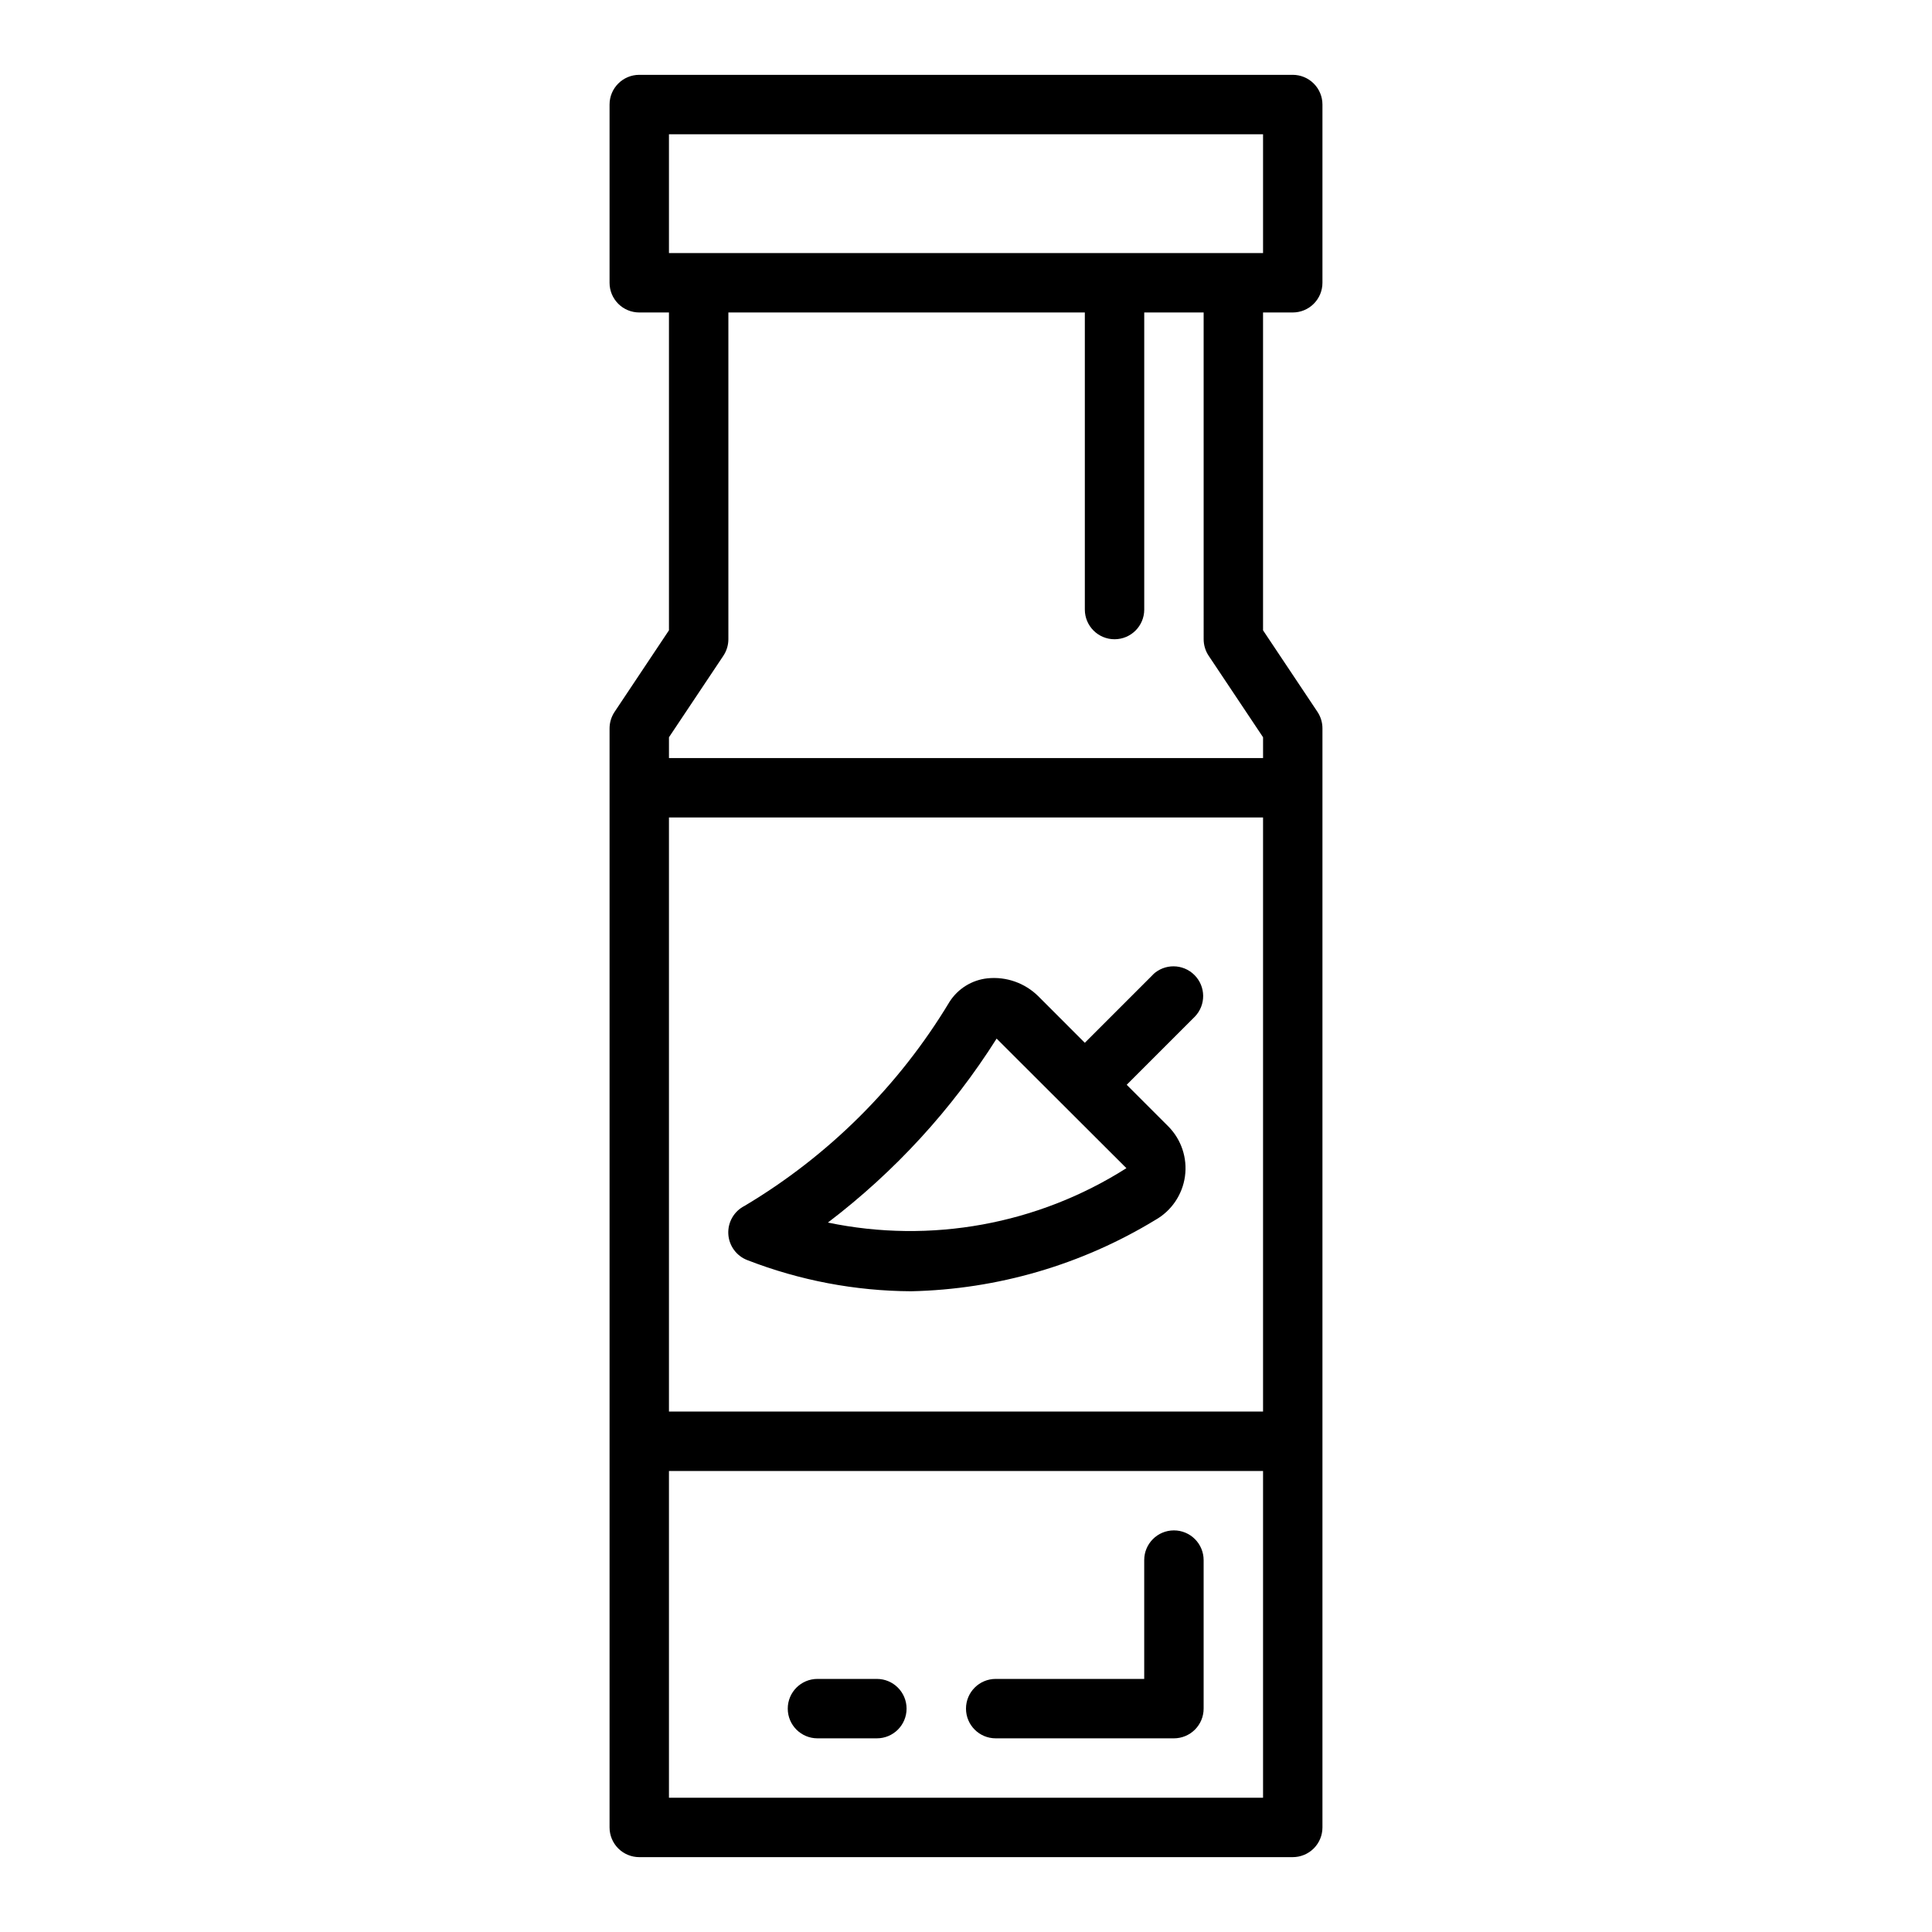 <?xml version="1.0" encoding="UTF-8"?>
<!-- Uploaded to: ICON Repo, www.svgrepo.com, Generator: ICON Repo Mixer Tools -->
<svg fill="#000000" width="800px" height="800px" version="1.1" viewBox="144 144 512 512" xmlns="http://www.w3.org/2000/svg">
 <g>
  <path d="m313.41 636.16h173.18c2.09 0 4.09-0.832 5.566-2.305 1.477-1.477 2.305-3.481 2.305-5.566v-291.27c0-1.555-0.461-3.074-1.32-4.371l-14.422-21.609v-84.23h7.871c2.09 0 4.09-0.828 5.566-2.305 1.477-1.477 2.305-3.477 2.305-5.566v-47.23c0-2.09-0.828-4.09-2.305-5.566-1.477-1.477-3.477-2.309-5.566-2.309h-173.18c-4.348 0-7.871 3.527-7.871 7.875v47.23c0 2.09 0.828 4.09 2.305 5.566 1.477 1.477 3.481 2.305 5.566 2.305h7.871v84.23l-14.422 21.633c-0.855 1.289-1.312 2.801-1.32 4.348v291.27c0 2.086 0.828 4.09 2.305 5.566 1.477 1.473 3.481 2.305 5.566 2.305zm7.871-15.742v-86.594h157.44v86.59zm0-259.78 157.44-0.004v157.44h-157.44zm0-181.06h157.44v31.488h-157.44zm14.422 138.2v-0.004c0.859-1.293 1.32-2.812 1.324-4.367v-86.594h94.465v78.723c0 4.348 3.523 7.871 7.871 7.871s7.871-3.523 7.871-7.871v-78.723h15.742l0.004 86.594c0 1.555 0.461 3.074 1.32 4.367l14.422 21.609v5.512h-157.44v-5.512z"/>
  <path d="m449.54 402.3-18.051 18.051-12.359-12.367c-3.539-3.484-8.441-5.215-13.383-4.723-4.144 0.422-7.867 2.719-10.109 6.227-13.375 22.227-32.031 40.805-54.316 54.082-2.789 1.406-4.481 4.336-4.312 7.453 0.172 3.121 2.172 5.848 5.102 6.945 13.824 5.363 28.512 8.152 43.34 8.23 22.859-0.492 45.18-7.008 64.711-18.891 4.277-2.41 7.188-6.684 7.863-11.551 0.676-4.863-0.957-9.766-4.418-13.254l-11.02-11.02 18.051-18.051c2.984-3.09 2.941-8-0.098-11.035-3.035-3.039-7.945-3.082-11.035-0.098zm-86.137 65.691c17.691-13.453 32.836-29.961 44.711-48.75l34.395 34.336c-23.488 14.918-51.867 20.09-79.105 14.414z"/>
  <path d="m455.1 549.57c-4.348 0-7.871 3.523-7.871 7.871v31.488h-39.359c-4.348 0-7.871 3.527-7.871 7.875 0 4.348 3.523 7.871 7.871 7.871h47.23c2.09 0 4.09-0.832 5.566-2.305 1.477-1.477 2.309-3.481 2.309-5.566v-39.363c0-2.086-0.832-4.09-2.309-5.566-1.477-1.477-3.477-2.305-5.566-2.305z"/>
  <path d="m376.38 588.93h-15.746c-4.348 0-7.871 3.527-7.871 7.875 0 4.348 3.523 7.871 7.871 7.871h15.746c4.348 0 7.871-3.523 7.871-7.871 0-4.348-3.523-7.875-7.871-7.875z"/>
 </g>
</svg>